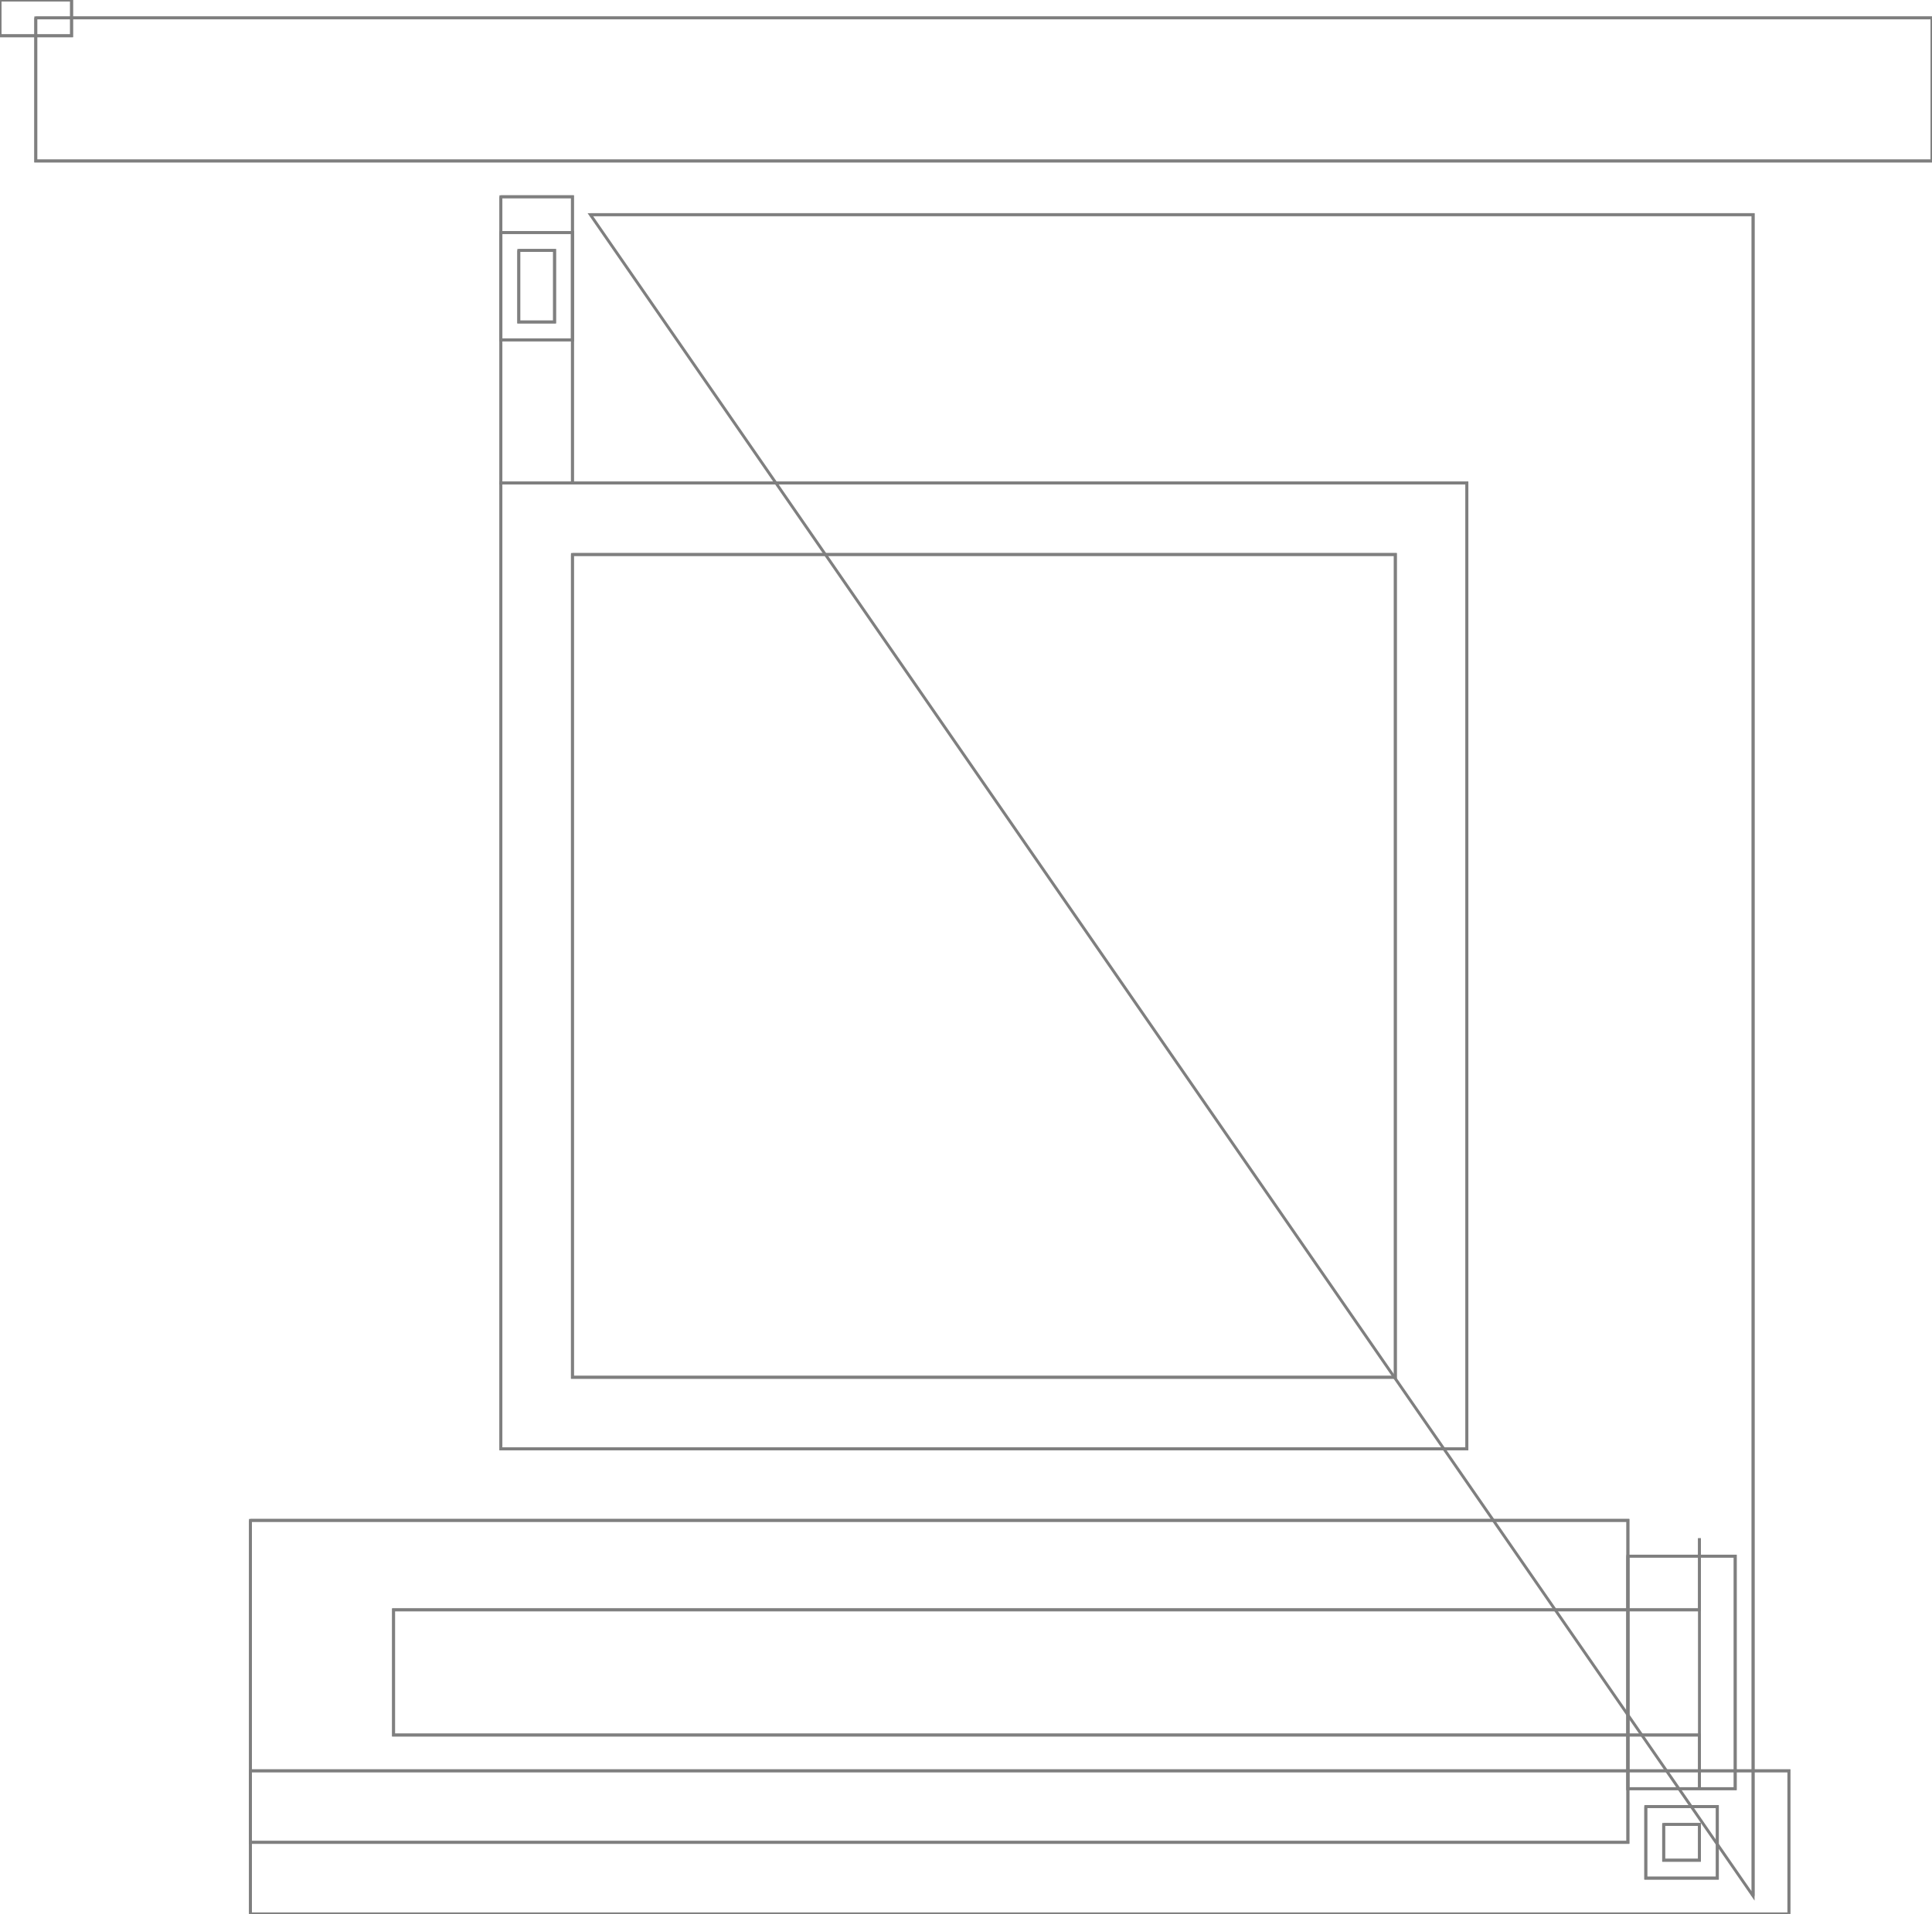<?xml version="1.0" encoding="UTF-8"?>
<svg	viewBox="0 0 710.388 703.81 "	xmlns="http://www.w3.org/2000/svg"	>
	<g	>
		<!--	SVG Exporter 	1.10	2014/12/24 23:42:17	P_A_SVG.hxx	-->
		<!--	EXE          	    	2017/11/27 11:32:06	C:\Temp\i_Tools\ToDIB\Release.060\ToDIB.exe	-->
		<!--	Time         	    	2017/12/26 17:58:46	-->
		<!--	Size         	W = 270	D = 267.5	-->
		<!--	Save         	C:\Documents and Settings\Iwao\Local Settings\Temp\MICS.tmp\Convert._3D\Read_3D\17122617\V6_A_1_igs.svg	-->
		<!--	iwaoalles.wordpress.com		iwaon@hotmail.com	-->
		<!--	変換精度	15	-->
		<!--	UNICODE 	C:\Temp\i_Tools\ToDIB\Release.060\ToDIB.exe	-->
		<!--	大きさ補正	(   270, 267.5,     0)		2.63106654057178	-->
		</g>
	<g	stroke-width="0.667"	fill="none"	>
		<g	stroke="#7f7f7f"	stroke-width="1.063"	>
			<!--	Layer  =	-->
			<!--	PColor =007f7f7f	-->
			<!--	PStyle =0	-->
			<!--	PWidth =0.3	-->
			<!--	UWidth =1.5	-->
			<!--	ULength=1.5	-->
			<!--	HInt   =2.5	-->
			</g>
		<g	stroke="#7f7f7f"	stroke-width="1.063"	>
			<!--	Layer  =	-->
			<!--	PColor =007f7f7f	-->
			<!--	PStyle =0	-->
			<!--	PWidth =0.3	-->
			<!--	UWidth =1.5	-->
			<!--	ULength=1.5	-->
			<!--	HInt   =2.5	-->
			<polyline	points="13.155,6.578 710.388,6.578 710.388,59.199 13.155,59.199 13.155,6.578 "	/>
			<polygon	points="13.155,6.578 13.155,59.199 710.388,59.199 710.388,6.578 13.155,6.578 "	/>
			</g>
		<g	stroke="#7f7f7f"	stroke-width="1.063"	>
			<!--	Layer  =	-->
			<!--	PColor =007f7f7f	-->
			<!--	PStyle =0	-->
			<!--	PWidth =0.3	-->
			<!--	UWidth =1.5	-->
			<!--	ULength=1.5	-->
			<!--	HInt   =2.5	-->
			<polyline	points="92.087,651.189 657.767,651.189 657.767,703.81 92.087,703.81 92.087,651.189 "	/>
			<polygon	points="92.087,651.189 92.087,703.81 657.767,703.81 657.767,651.189 92.087,651.189 "	/>
			</g>
		<g	stroke="#7f7f7f"	stroke-width="1.063"	>
			<!--	Layer  =	-->
			<!--	PColor =007f7f7f	-->
			<!--	PStyle =0	-->
			<!--	PWidth =0.3	-->
			<!--	UWidth =1.5	-->
			<!--	ULength=1.5	-->
			<!--	HInt   =2.5	-->
			<polyline	points="184.175,177.597 539.369,177.597 539.369,532.791 184.175,532.791 184.175,177.597 "	/>
			<polygon	points="184.175,177.597 184.175,532.791 539.369,532.791 539.369,177.597 184.175,177.597 "	/>
			</g>
		<g	stroke="#7f7f7f"	stroke-width="1.063"	>
			<!--	Layer  =	-->
			<!--	PColor =007f7f7f	-->
			<!--	PStyle =0	-->
			<!--	PWidth =0.3	-->
			<!--	UWidth =1.5	-->
			<!--	ULength=1.5	-->
			<!--	HInt   =2.5	-->
			<polyline	points="210.485,203.908 513.058,203.908 513.058,506.48 210.485,506.48 210.485,203.908 "	/>
			<polygon	points="210.485,203.908 210.485,506.48 513.058,506.48 513.058,203.908 210.485,203.908 "	/>
			</g>
		<g	stroke="#7f7f7f"	stroke-width="1.063"	>
			<!--	Layer  =	-->
			<!--	PColor =007f7f7f	-->
			<!--	PStyle =0	-->
			<!--	PWidth =0.3	-->
			<!--	UWidth =1.5	-->
			<!--	ULength=1.5	-->
			<!--	HInt   =2.5	-->
			<polyline	points="92.087,559.102 598.568,559.102 598.568,677.5 92.087,677.5 92.087,559.102 "	/>
			<polygon	points="92.087,559.102 92.087,677.5 598.568,677.5 598.568,559.102 92.087,559.102 "	/>
			</g>
		<g	stroke="#7f7f7f"	stroke-width="1.063"	>
			<!--	Layer  =	-->
			<!--	PColor =007f7f7f	-->
			<!--	PStyle =0	-->
			<!--	PWidth =0.3	-->
			<!--	UWidth =1.5	-->
			<!--	ULength=1.5	-->
			<!--	HInt   =2.5	-->
			<polyline	points="184.175,72.354 210.485,72.354 210.485,124.976 184.175,124.976 184.175,72.354 "	/>
			<polygon	points="184.175,72.354 184.175,124.976 210.485,124.976 210.485,72.354 184.175,72.354 "	/>
			</g>
		<g	stroke="#7f7f7f"	stroke-width="1.063"	>
			<!--	Layer  =	-->
			<!--	PColor =007f7f7f	-->
			<!--	PStyle =0	-->
			<!--	PWidth =0.3	-->
			<!--	UWidth =1.5	-->
			<!--	ULength=1.5	-->
			<!--	HInt   =2.5	-->
			<polyline	points="217.063,78.932 644.611,78.932 644.611,697.233 "	/>
			<polygon	points="644.611,697.233 644.611,78.932 217.063,78.932 "	/>
			</g>
		<g	stroke="#7f7f7f"	stroke-width="1.063"	>
			<!--	Layer  =	-->
			<!--	PColor =007f7f7f	-->
			<!--	PStyle =0	-->
			<!--	PWidth =0.3	-->
			<!--	UWidth =1.5	-->
			<!--	ULength=1.5	-->
			<!--	HInt   =2.5	-->
			<polyline	points="598.568,572.257 638.034,572.257 638.034,657.767 598.568,657.767 598.568,572.257 "	/>
			<polygon	points="598.568,572.257 598.568,657.767 638.034,657.767 638.034,572.257 598.568,572.257 "	/>
			</g>
		<g	stroke="#7f7f7f"	stroke-width="1.063"	>
			<!--	Layer  =	-->
			<!--	PColor =007f7f7f	-->
			<!--	PStyle =0	-->
			<!--	PWidth =0.3	-->
			<!--	UWidth =1.5	-->
			<!--	ULength=1.5	-->
			<!--	HInt   =2.5	-->
			<polyline	points="190.752,92.087 203.908,92.087 203.908,118.398 190.752,118.398 190.752,92.087 "	/>
			<polygon	points="190.752,92.087 190.752,118.398 203.908,118.398 203.908,92.087 190.752,92.087 "	/>
			</g>
		<g	stroke="#7f7f7f"	stroke-width="1.063"	>
			<!--	Layer  =	-->
			<!--	PColor =007f7f7f	-->
			<!--	PStyle =0	-->
			<!--	PWidth =0.3	-->
			<!--	UWidth =1.5	-->
			<!--	ULength=1.5	-->
			<!--	HInt   =2.5	-->
			<polyline	points="611.723,670.922 624.878,670.922 624.878,684.077 611.723,684.077 611.723,670.922 "	/>
			<polygon	points="611.723,670.922 611.723,684.077 624.878,684.077 624.878,670.922 611.723,670.922 "	/>
			</g>
		<g	stroke="#7f7f7f"	stroke-width="1.063"	>
			<!--	Layer  =	-->
			<!--	PColor =007f7f7f	-->
			<!--	PStyle =0	-->
			<!--	PWidth =0.3	-->
			<!--	UWidth =1.5	-->
			<!--	ULength=1.5	-->
			<!--	HInt   =2.5	-->
			<polyline	points="0,0 26.311,0 26.311,13.155 0,13.155 0,0 "	/>
			<polygon	points="0,0 0,13.155 26.311,13.155 26.311,0 0,0 "	/>
			</g>
		<g	stroke="#7f7f7f"	stroke-width="1.063"	>
			<!--	Layer  =	-->
			<!--	PColor =007f7f7f	-->
			<!--	PStyle =0	-->
			<!--	PWidth =0.3	-->
			<!--	UWidth =1.5	-->
			<!--	ULength=1.5	-->
			<!--	HInt   =2.5	-->
			<polyline	points="624.878,565.679 624.878,591.99 144.709,591.99 144.709,638.034 624.878,638.034 624.878,657.767 "	/>
			<polygon	points="624.878,657.767 624.878,638.034 144.709,638.034 144.709,591.99 624.878,591.99 624.878,565.679 "	/>
			</g>
		<g	stroke="#7f7f7f"	stroke-width="1.063"	>
			<!--	Layer  =	-->
			<!--	PColor =007f7f7f	-->
			<!--	PStyle =0	-->
			<!--	PWidth =0.3	-->
			<!--	UWidth =1.5	-->
			<!--	ULength=1.5	-->
			<!--	HInt   =2.5	-->
			<polyline	points="605.145,664.344 631.456,664.344 631.456,690.655 605.145,690.655 605.145,664.344 "	/>
			<polygon	points="605.145,664.344 605.145,690.655 631.456,690.655 631.456,664.344 605.145,664.344 "	/>
			</g>
		<g	stroke="#7f7f7f"	stroke-width="1.063"	>
			<!--	Layer  =	-->
			<!--	PColor =007f7f7f	-->
			<!--	PStyle =0	-->
			<!--	PWidth =0.3	-->
			<!--	UWidth =1.5	-->
			<!--	ULength=1.5	-->
			<!--	HInt   =2.5	-->
			<polyline	points="184.175,85.51 210.485,85.51 210.485,177.597 184.175,177.597 184.175,85.51 "	/>
			<polygon	points="184.175,85.51 184.175,177.597 210.485,177.597 210.485,85.51 184.175,85.51 "	/>
			</g>
		</g>
	</svg>
